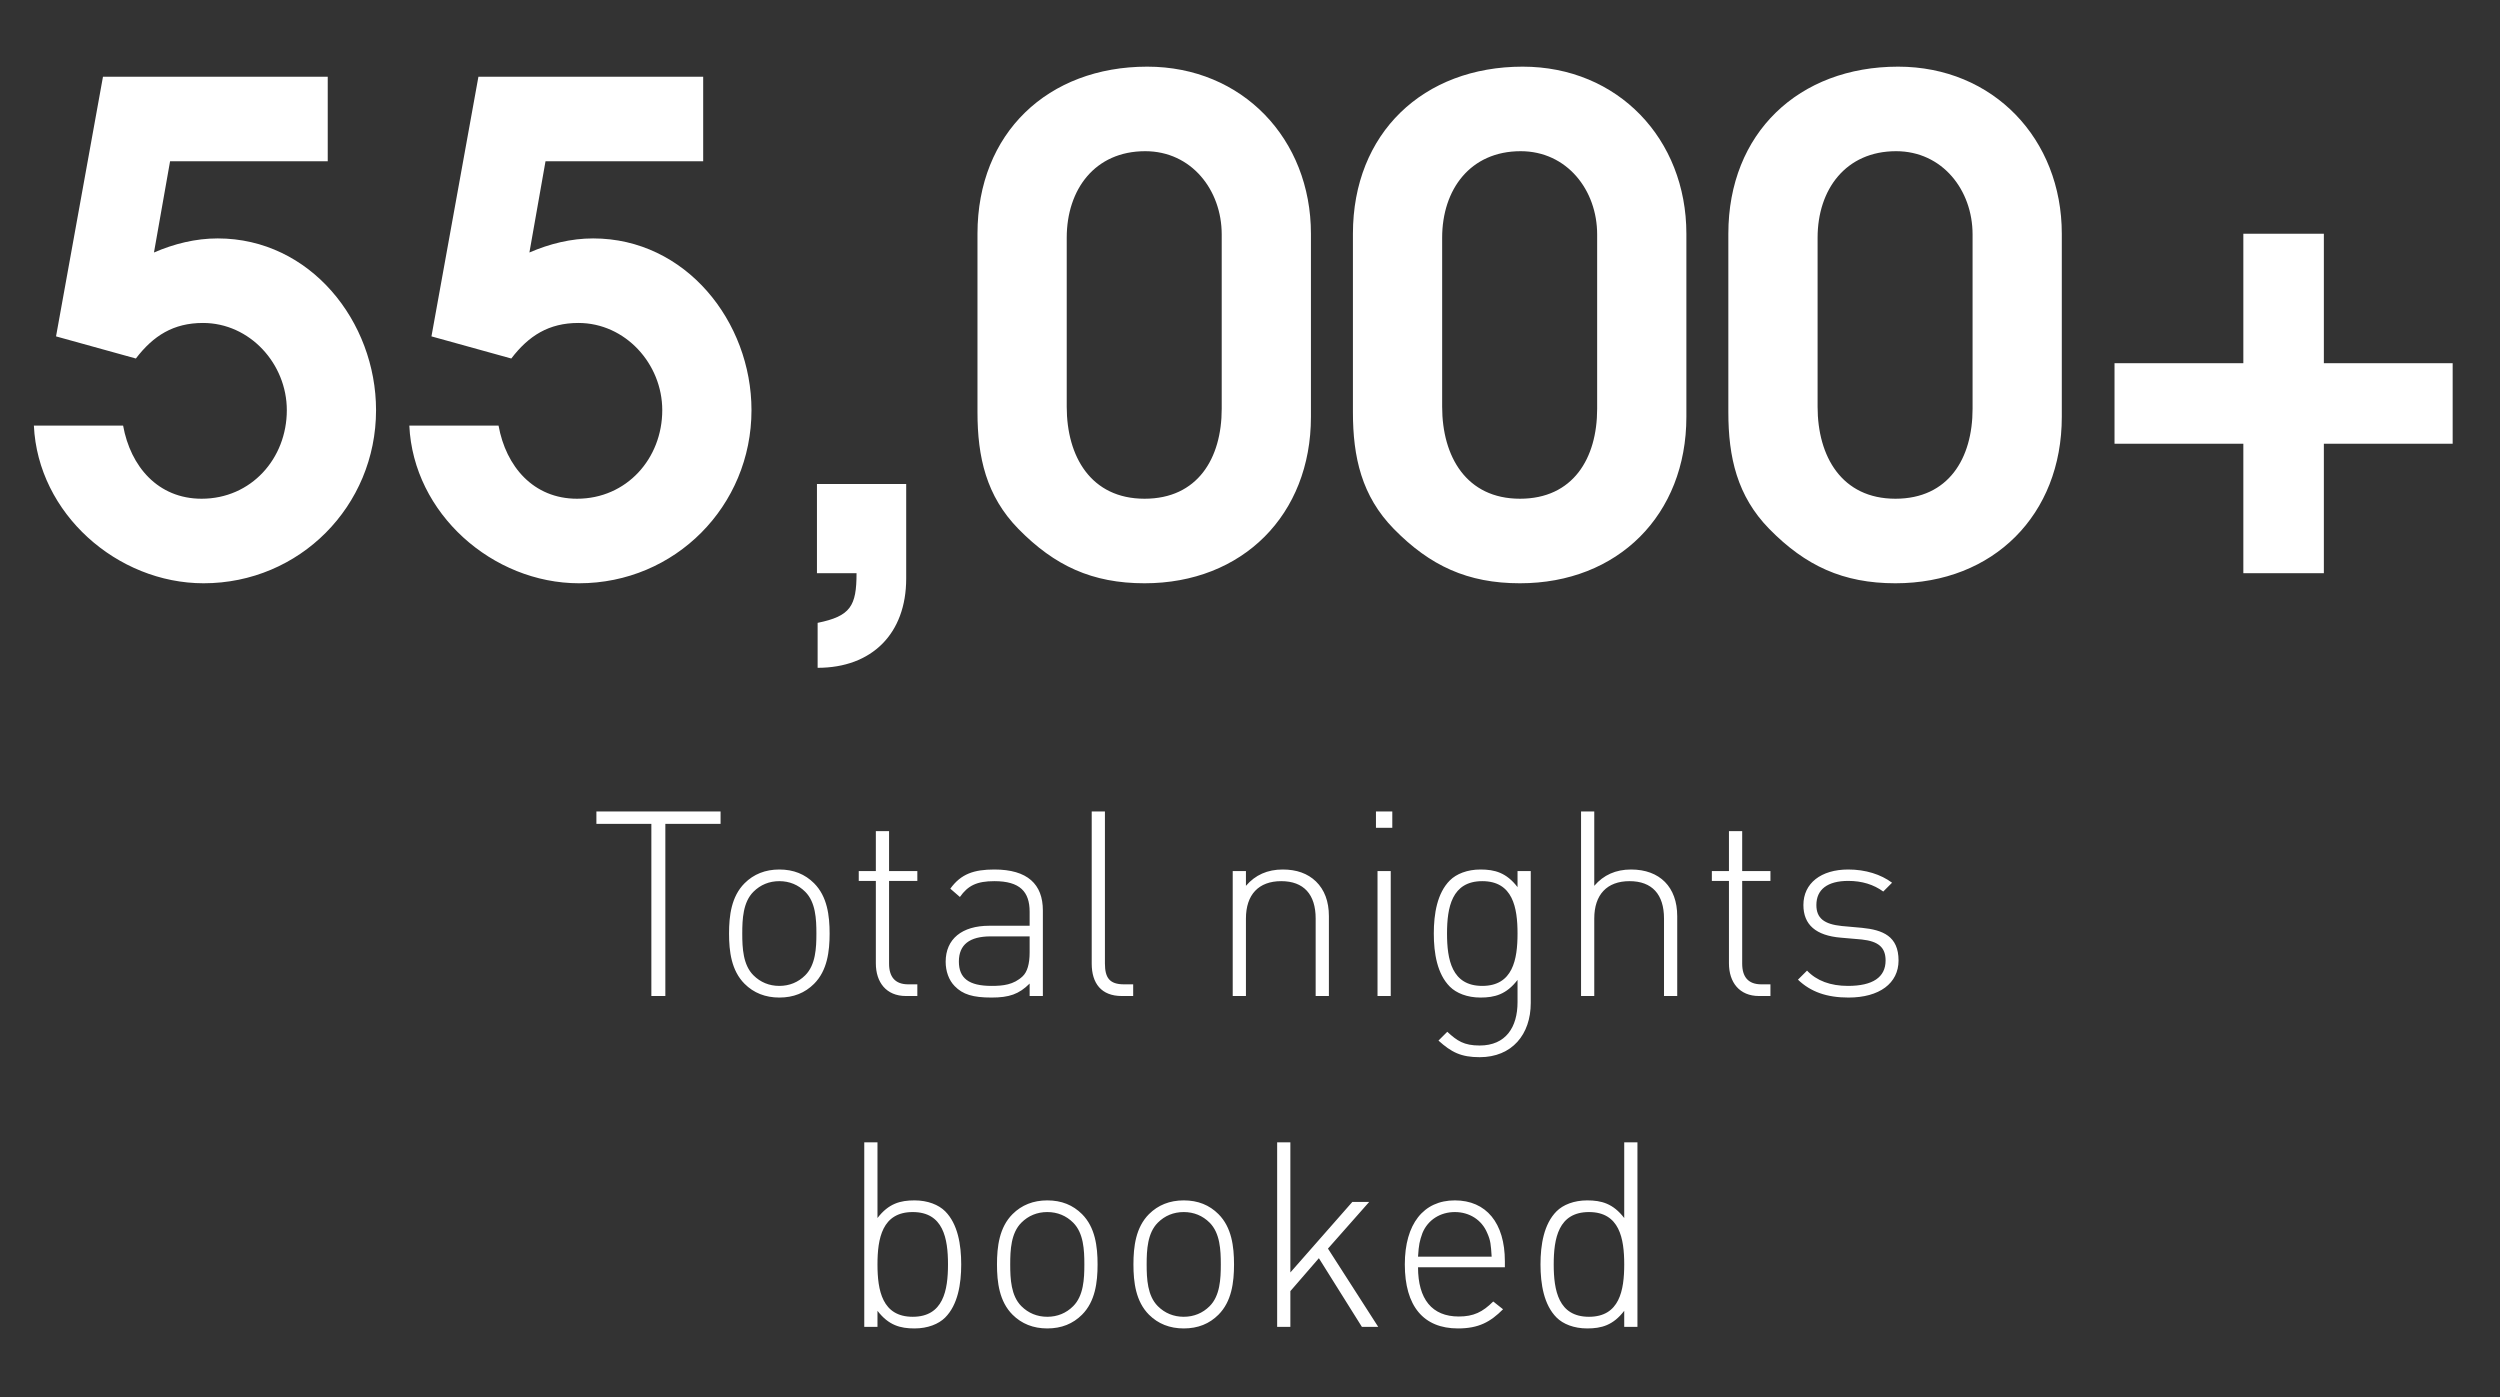 <svg width="136" height="76" viewBox="0 0 136 76" fill="none" xmlns="http://www.w3.org/2000/svg">
<rect x="0" y="0" width="136" height="76" fill="#333333" stroke="none"/>
<path d="M20.457 22.313C20.457 27.533 16.297 31.73 11.077 31.73C6.369 31.73 2.062 27.934 1.843 23.153H6.697C7.099 25.379 8.595 27.131 10.968 27.131C13.669 27.131 15.603 24.941 15.603 22.313C15.603 19.795 13.596 17.569 11.041 17.569C9.435 17.569 8.34 18.262 7.391 19.503L3.048 18.299L5.602 4.174H17.829V8.772H9.252L8.376 13.736C9.471 13.262 10.639 12.97 11.844 12.97C16.881 12.97 20.457 17.496 20.457 22.313ZM40.881 22.313C40.881 27.533 36.72 31.73 31.501 31.73C26.793 31.73 22.486 27.934 22.267 23.153H27.121C27.523 25.379 29.019 27.131 31.391 27.131C34.092 27.131 36.027 24.941 36.027 22.313C36.027 19.795 34.019 17.569 31.464 17.569C29.858 17.569 28.763 18.262 27.814 19.503L23.471 18.299L26.026 4.174H38.253V8.772H29.676L28.8 13.736C29.895 13.262 31.063 12.97 32.267 12.97C37.304 12.97 40.881 17.496 40.881 22.313ZM49.297 31.475C49.297 34.468 47.435 36.329 44.479 36.329V33.883C46.267 33.519 46.596 32.971 46.596 31.183H44.442V26.328H49.297V31.475ZM71.315 12.714V22.678C71.315 28.007 67.592 31.73 62.264 31.73C59.417 31.73 57.373 30.781 55.402 28.774C53.65 26.985 53.175 24.868 53.175 22.423V12.714C53.175 7.239 57.008 3.626 62.41 3.626C67.592 3.626 71.315 7.568 71.315 12.714ZM66.461 22.24V12.751C66.461 10.342 64.818 8.225 62.3 8.225C59.563 8.225 58.03 10.305 58.03 12.933V22.131C58.03 24.832 59.344 27.131 62.264 27.131C65.147 27.131 66.461 24.941 66.461 22.24ZM91.739 12.714V22.678C91.739 28.007 88.016 31.73 82.687 31.73C79.84 31.73 77.796 30.781 75.825 28.774C74.073 26.985 73.599 24.868 73.599 22.423V12.714C73.599 7.239 77.431 3.626 82.833 3.626C88.016 3.626 91.739 7.568 91.739 12.714ZM86.885 22.24V12.751C86.885 10.342 85.242 8.225 82.724 8.225C79.986 8.225 78.453 10.305 78.453 12.933V22.131C78.453 24.832 79.767 27.131 82.687 27.131C85.57 27.131 86.885 24.941 86.885 22.24ZM112.162 12.714V22.678C112.162 28.007 108.44 31.73 103.111 31.73C100.264 31.73 98.22 30.781 96.249 28.774C94.497 26.985 94.022 24.868 94.022 22.423V12.714C94.022 7.239 97.855 3.626 103.257 3.626C108.44 3.626 112.162 7.568 112.162 12.714ZM107.308 22.24V12.751C107.308 10.342 105.666 8.225 103.147 8.225C100.41 8.225 98.877 10.305 98.877 12.933V22.131C98.877 24.832 100.191 27.131 103.111 27.131C105.994 27.131 107.308 24.941 107.308 22.24ZM133.425 24.138H126.418V31.183H122.038V24.138H115.03V19.759H122.038V12.714H126.418V19.759H133.425V24.138Z" fill="white"/>
<path d="M36.195 44.819V54.183H35.434V44.819H32.444V44.142H39.199V44.819H36.195ZM45.131 50.784C45.131 51.757 45.004 52.801 44.285 53.52C43.791 54.013 43.171 54.267 42.395 54.267C41.634 54.267 40.999 54.013 40.506 53.52C39.786 52.801 39.66 51.757 39.66 50.784C39.66 49.811 39.786 48.767 40.506 48.048C40.999 47.555 41.634 47.301 42.395 47.301C43.171 47.301 43.791 47.555 44.285 48.048C45.004 48.767 45.131 49.811 45.131 50.784ZM44.412 50.784C44.412 49.994 44.37 49.078 43.806 48.514C43.425 48.133 42.945 47.935 42.395 47.935C41.845 47.935 41.366 48.133 40.985 48.514C40.421 49.078 40.379 49.994 40.379 50.784C40.379 51.574 40.421 52.49 40.985 53.054C41.366 53.435 41.845 53.633 42.395 53.633C42.945 53.633 43.425 53.435 43.806 53.054C44.37 52.49 44.412 51.574 44.412 50.784ZM49.282 54.183C48.21 54.183 47.646 53.435 47.646 52.406V47.921H46.716V47.386H47.646V45.214H48.365V47.386H49.903V47.921H48.365V52.42C48.365 53.139 48.69 53.548 49.409 53.548H49.903V54.183H49.282ZM56.012 54.183V53.506C55.434 54.084 54.898 54.267 53.94 54.267C52.924 54.267 52.374 54.098 51.937 53.647C51.613 53.322 51.444 52.829 51.444 52.321C51.444 51.08 52.332 50.361 53.813 50.361H56.012V49.599C56.012 48.514 55.491 47.935 54.095 47.935C53.136 47.935 52.656 48.175 52.219 48.796L51.697 48.344C52.276 47.541 52.981 47.301 54.095 47.301C55.9 47.301 56.732 48.105 56.732 49.529V54.183H56.012ZM56.012 50.939H53.897C52.741 50.939 52.163 51.391 52.163 52.307C52.163 53.21 52.699 53.633 53.94 53.633C54.56 53.633 55.138 53.576 55.632 53.111C55.886 52.871 56.012 52.434 56.012 51.813V50.939ZM61.024 54.183C59.91 54.183 59.389 53.492 59.389 52.42V44.142H60.108V52.406C60.108 53.181 60.347 53.548 61.151 53.548H61.645V54.183H61.024ZM71.572 54.183V49.966C71.572 48.655 70.924 47.935 69.697 47.935C68.47 47.935 67.779 48.669 67.779 49.966V54.183H67.06V47.386H67.779V48.189C68.287 47.597 68.95 47.301 69.781 47.301C70.529 47.301 71.135 47.513 71.587 47.95C72.052 48.401 72.292 49.035 72.292 49.839V54.183H71.572ZM74.937 54.183V47.386H75.656V54.183H74.937ZM74.852 45.031V44.142H75.741V45.031H74.852ZM83.273 54.563C83.273 56.27 82.257 57.511 80.495 57.511C79.479 57.511 78.958 57.243 78.253 56.608L78.732 56.129C79.268 56.622 79.635 56.876 80.495 56.876C81.919 56.876 82.554 55.875 82.554 54.521V53.308C81.947 54.098 81.313 54.267 80.537 54.267C79.818 54.267 79.226 54.028 78.873 53.675C78.182 52.984 77.999 51.856 77.999 50.784C77.999 49.712 78.182 48.584 78.873 47.893C79.226 47.541 79.818 47.301 80.537 47.301C81.313 47.301 81.947 47.47 82.554 48.26V47.386H83.273V54.563ZM82.554 50.784C82.554 49.374 82.3 47.935 80.636 47.935C78.972 47.935 78.718 49.374 78.718 50.784C78.718 52.194 78.972 53.633 80.636 53.633C82.3 53.633 82.554 52.194 82.554 50.784ZM90.522 54.183V49.966C90.522 48.655 89.873 47.935 88.646 47.935C87.419 47.935 86.728 48.669 86.728 49.966V54.183H86.009V44.142H86.728V48.189C87.236 47.597 87.899 47.301 88.731 47.301C90.296 47.301 91.241 48.26 91.241 49.839V54.183H90.522ZM95.691 54.183C94.62 54.183 94.055 53.435 94.055 52.406V47.921H93.125V47.386H94.055V45.214H94.775V47.386H96.312V47.921H94.775V52.42C94.775 53.139 95.099 53.548 95.818 53.548H96.312V54.183H95.691ZM103.281 52.251C103.281 53.492 102.237 54.267 100.559 54.267C99.375 54.267 98.5 53.957 97.809 53.294L98.303 52.801C98.825 53.351 99.572 53.633 100.531 53.633C101.871 53.633 102.576 53.167 102.576 52.251C102.576 51.532 102.181 51.207 101.278 51.108L100.15 51.01C98.782 50.897 98.105 50.305 98.105 49.233C98.105 48.048 99.064 47.301 100.545 47.301C101.49 47.301 102.322 47.569 102.928 48.02L102.449 48.5C101.927 48.119 101.292 47.921 100.545 47.921C99.417 47.921 98.811 48.387 98.811 49.233C98.811 49.952 99.234 50.276 100.193 50.375L101.292 50.474C102.421 50.587 103.281 50.925 103.281 52.251ZM52.29 68.784C52.29 69.856 52.106 70.984 51.416 71.675C51.063 72.028 50.471 72.267 49.752 72.267C48.976 72.267 48.341 72.098 47.735 71.308V72.183H47.016V62.142H47.735V66.26C48.341 65.47 48.976 65.301 49.752 65.301C50.471 65.301 51.063 65.541 51.416 65.893C52.106 66.584 52.29 67.712 52.29 68.784ZM51.571 68.784C51.571 67.374 51.317 65.936 49.653 65.936C47.989 65.936 47.735 67.374 47.735 68.784C47.735 70.194 47.989 71.633 49.653 71.633C51.317 71.633 51.571 70.194 51.571 68.784ZM59.708 68.784C59.708 69.757 59.581 70.801 58.862 71.52C58.368 72.013 57.748 72.267 56.972 72.267C56.211 72.267 55.576 72.013 55.083 71.52C54.363 70.801 54.236 69.757 54.236 68.784C54.236 67.811 54.363 66.767 55.083 66.048C55.576 65.555 56.211 65.301 56.972 65.301C57.748 65.301 58.368 65.555 58.862 66.048C59.581 66.767 59.708 67.811 59.708 68.784ZM58.989 68.784C58.989 67.994 58.946 67.078 58.382 66.514C58.002 66.133 57.522 65.936 56.972 65.936C56.422 65.936 55.943 66.133 55.562 66.514C54.998 67.078 54.956 67.994 54.956 68.784C54.956 69.574 54.998 70.49 55.562 71.055C55.943 71.435 56.422 71.633 56.972 71.633C57.522 71.633 58.002 71.435 58.382 71.055C58.946 70.49 58.989 69.574 58.989 68.784ZM67.131 68.784C67.131 69.757 67.004 70.801 66.284 71.52C65.791 72.013 65.171 72.267 64.395 72.267C63.633 72.267 62.999 72.013 62.505 71.52C61.786 70.801 61.659 69.757 61.659 68.784C61.659 67.811 61.786 66.767 62.505 66.048C62.999 65.555 63.633 65.301 64.395 65.301C65.171 65.301 65.791 65.555 66.284 66.048C67.004 66.767 67.131 67.811 67.131 68.784ZM66.412 68.784C66.412 67.994 66.369 67.078 65.805 66.514C65.424 66.133 64.945 65.936 64.395 65.936C63.845 65.936 63.365 66.133 62.985 66.514C62.421 67.078 62.378 67.994 62.378 68.784C62.378 69.574 62.421 70.49 62.985 71.055C63.365 71.435 63.845 71.633 64.395 71.633C64.945 71.633 65.424 71.435 65.805 71.055C66.369 70.49 66.412 69.574 66.412 68.784ZM74.088 72.183L71.747 68.446L70.196 70.237V72.183H69.477V62.142H70.196V69.221L73.566 65.386H74.483L72.241 67.924L74.976 72.183H74.088ZM77.141 68.939C77.141 70.674 77.903 71.618 79.355 71.618C80.159 71.618 80.653 71.379 81.231 70.801L81.766 71.224C81.076 71.915 80.441 72.267 79.313 72.267C77.437 72.267 76.422 71.055 76.422 68.784C76.422 66.584 77.437 65.301 79.144 65.301C80.85 65.301 81.865 66.528 81.865 68.615V68.939H77.141ZM81.146 68.361C81.104 67.712 81.09 67.487 80.906 67.078C80.61 66.359 79.933 65.936 79.144 65.936C78.354 65.936 77.677 66.359 77.381 67.078C77.226 67.515 77.183 67.698 77.141 68.361H81.146ZM88.358 72.183V71.308C87.752 72.098 87.117 72.267 86.342 72.267C85.623 72.267 85.03 72.028 84.678 71.675C83.987 70.984 83.803 69.856 83.803 68.784C83.803 67.712 83.987 66.584 84.678 65.893C85.03 65.541 85.623 65.301 86.342 65.301C87.117 65.301 87.752 65.47 88.358 66.26V62.142H89.077V72.183H88.358ZM88.358 68.784C88.358 67.374 88.104 65.936 86.44 65.936C84.776 65.936 84.522 67.374 84.522 68.784C84.522 70.194 84.776 71.633 86.44 71.633C88.104 71.633 88.358 70.194 88.358 68.784Z" fill="white"/>
</svg>

